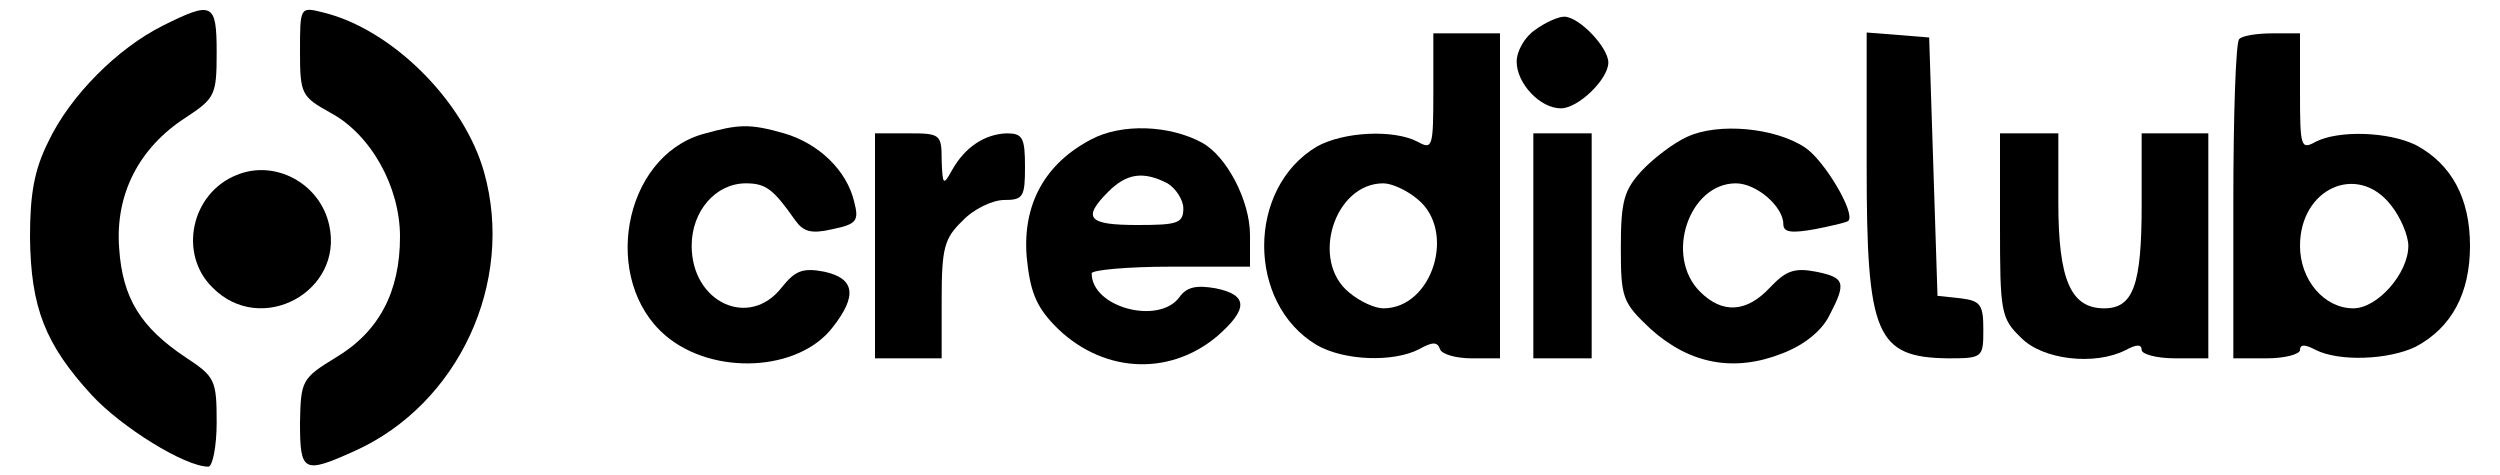 <?xml version="1.0" standalone="no"?>
<!DOCTYPE svg PUBLIC "-//W3C//DTD SVG 20010904//EN"
 "http://www.w3.org/TR/2001/REC-SVG-20010904/DTD/svg10.dtd">
<svg version="1.0" xmlns="http://www.w3.org/2000/svg"
 width="300pt" height="57pt" viewBox="0 0 300 57"
 preserveAspectRatio="xMidYMid meet">

<g transform="translate(0,57) scale(0.1,-0.1)"
fill="#000000" stroke="none">
<path d="M195 539 c-54 -27 -111 -84 -137 -139 -17 -34 -22 -63 -22 -115 1
-84 18 -128 74 -189 36 -39 112 -86 140 -86 5 0 10 24 10 53 0 51 -2 55 -37
78 -54 36 -76 71 -80 131 -5 65 24 121 80 157 35 23 37 27 37 78 0 60 -5 62
-65 32z"/>
<path d="M360 508 c0 -51 2 -54 36 -73 49 -26 84 -89 84 -149 0 -66 -25 -114
-77 -145 -41 -25 -42 -28 -43 -78 0 -60 4 -62 66 -34 124 56 192 202 155 334
-24 86 -111 172 -193 192 -28 7 -28 7 -28 -47z"/>
<path d="M1842 534 c-12 -8 -22 -25 -22 -38 0 -26 28 -56 53 -56 21 0 57 35
57 55 0 18 -35 55 -53 55 -7 0 -23 -7 -35 -16z"/>
<path d="M1720 460 c0 -67 -1 -70 -19 -60 -29 15 -89 12 -121 -6 -84 -50 -84
-188 0 -238 33 -19 92 -21 123 -5 16 9 22 9 25 0 2 -6 19 -11 38 -11 l34 0 0
195 0 195 -40 0 -40 0 0 -70z m-19 -129 c47 -38 18 -131 -41 -131 -10 0 -28 8
-41 19 -47 38 -18 131 41 131 10 0 28 -8 41 -19z"/>
<path d="M2240 370 c0 -202 11 -229 98 -230 41 0 42 1 42 34 0 30 -3 35 -27
38 l-28 3 -5 155 -5 155 -37 3 -38 3 0 -161z"/>
<path d="M2687 523 c-4 -3 -7 -91 -7 -195 l0 -188 40 0 c22 0 40 5 40 10 0 7
6 7 19 0 28 -14 87 -12 120 4 43 23 65 64 65 121 0 57 -22 98 -65 121 -33 16
-92 18 -120 4 -18 -10 -19 -7 -19 60 l0 70 -33 0 c-19 0 -37 -3 -40 -7z m182
-199 c12 -15 21 -37 21 -49 0 -33 -37 -75 -66 -75 -35 0 -64 34 -64 75 0 69
69 100 109 49z"/>
<path d="M843 409 c-96 -28 -122 -176 -44 -242 57 -48 159 -43 200 10 30 38
27 59 -10 67 -26 5 -35 1 -51 -19 -39 -50 -108 -18 -108 50 0 42 29 75 65 75
24 0 33 -7 59 -44 10 -14 19 -17 45 -11 29 6 32 10 26 33 -9 38 -43 70 -84 82
-42 12 -55 11 -98 -1z"/>
<path d="M1310 403 c-56 -29 -83 -78 -78 -141 4 -41 11 -59 33 -82 55 -57 136
-63 195 -14 38 33 38 50 -1 58 -23 4 -35 2 -44 -11 -25 -33 -105 -12 -105 29
0 4 43 8 95 8 l95 0 0 38 c0 41 -28 95 -58 111 -39 21 -96 23 -132 4z m91 -53
c10 -6 19 -20 19 -30 0 -18 -7 -20 -55 -20 -59 0 -67 8 -35 40 22 22 42 25 71
10z"/>
<path d="M2025 406 c-16 -7 -41 -26 -55 -41 -21 -23 -25 -36 -25 -92 0 -61 2
-66 36 -98 47 -42 100 -52 158 -29 26 10 47 27 56 45 21 40 19 46 -16 53 -26
5 -36 1 -55 -19 -28 -30 -57 -32 -84 -5 -43 43 -13 130 43 130 25 0 57 -28 57
-49 0 -10 10 -11 38 -6 20 4 38 8 40 10 9 9 -29 73 -52 88 -36 24 -104 30
-141 13z"/>
<path d="M1050 275 l0 -135 40 0 40 0 0 70 c0 62 3 74 25 95 13 14 36 25 50
25 23 0 25 4 25 40 0 35 -3 40 -22 40 -26 -1 -50 -16 -66 -45 -10 -18 -11 -17
-12 13 0 31 -2 32 -40 32 l-40 0 0 -135z"/>
<path d="M1840 275 l0 -135 35 0 35 0 0 135 0 135 -35 0 -35 0 0 -135z"/>
<path d="M2400 300 c0 -104 1 -112 25 -135 26 -27 89 -34 126 -15 13 7 19 7
19 0 0 -5 18 -10 40 -10 l40 0 0 135 0 135 -40 0 -40 0 0 -86 c0 -96 -10 -124
-45 -124 -40 0 -55 34 -55 127 l0 83 -35 0 -35 0 0 -110z"/>
<path d="M284 360 c-55 -22 -70 -95 -29 -135 58 -59 158 -5 140 75 -11 50 -65
79 -111 60z"/>
</g>
</svg>
